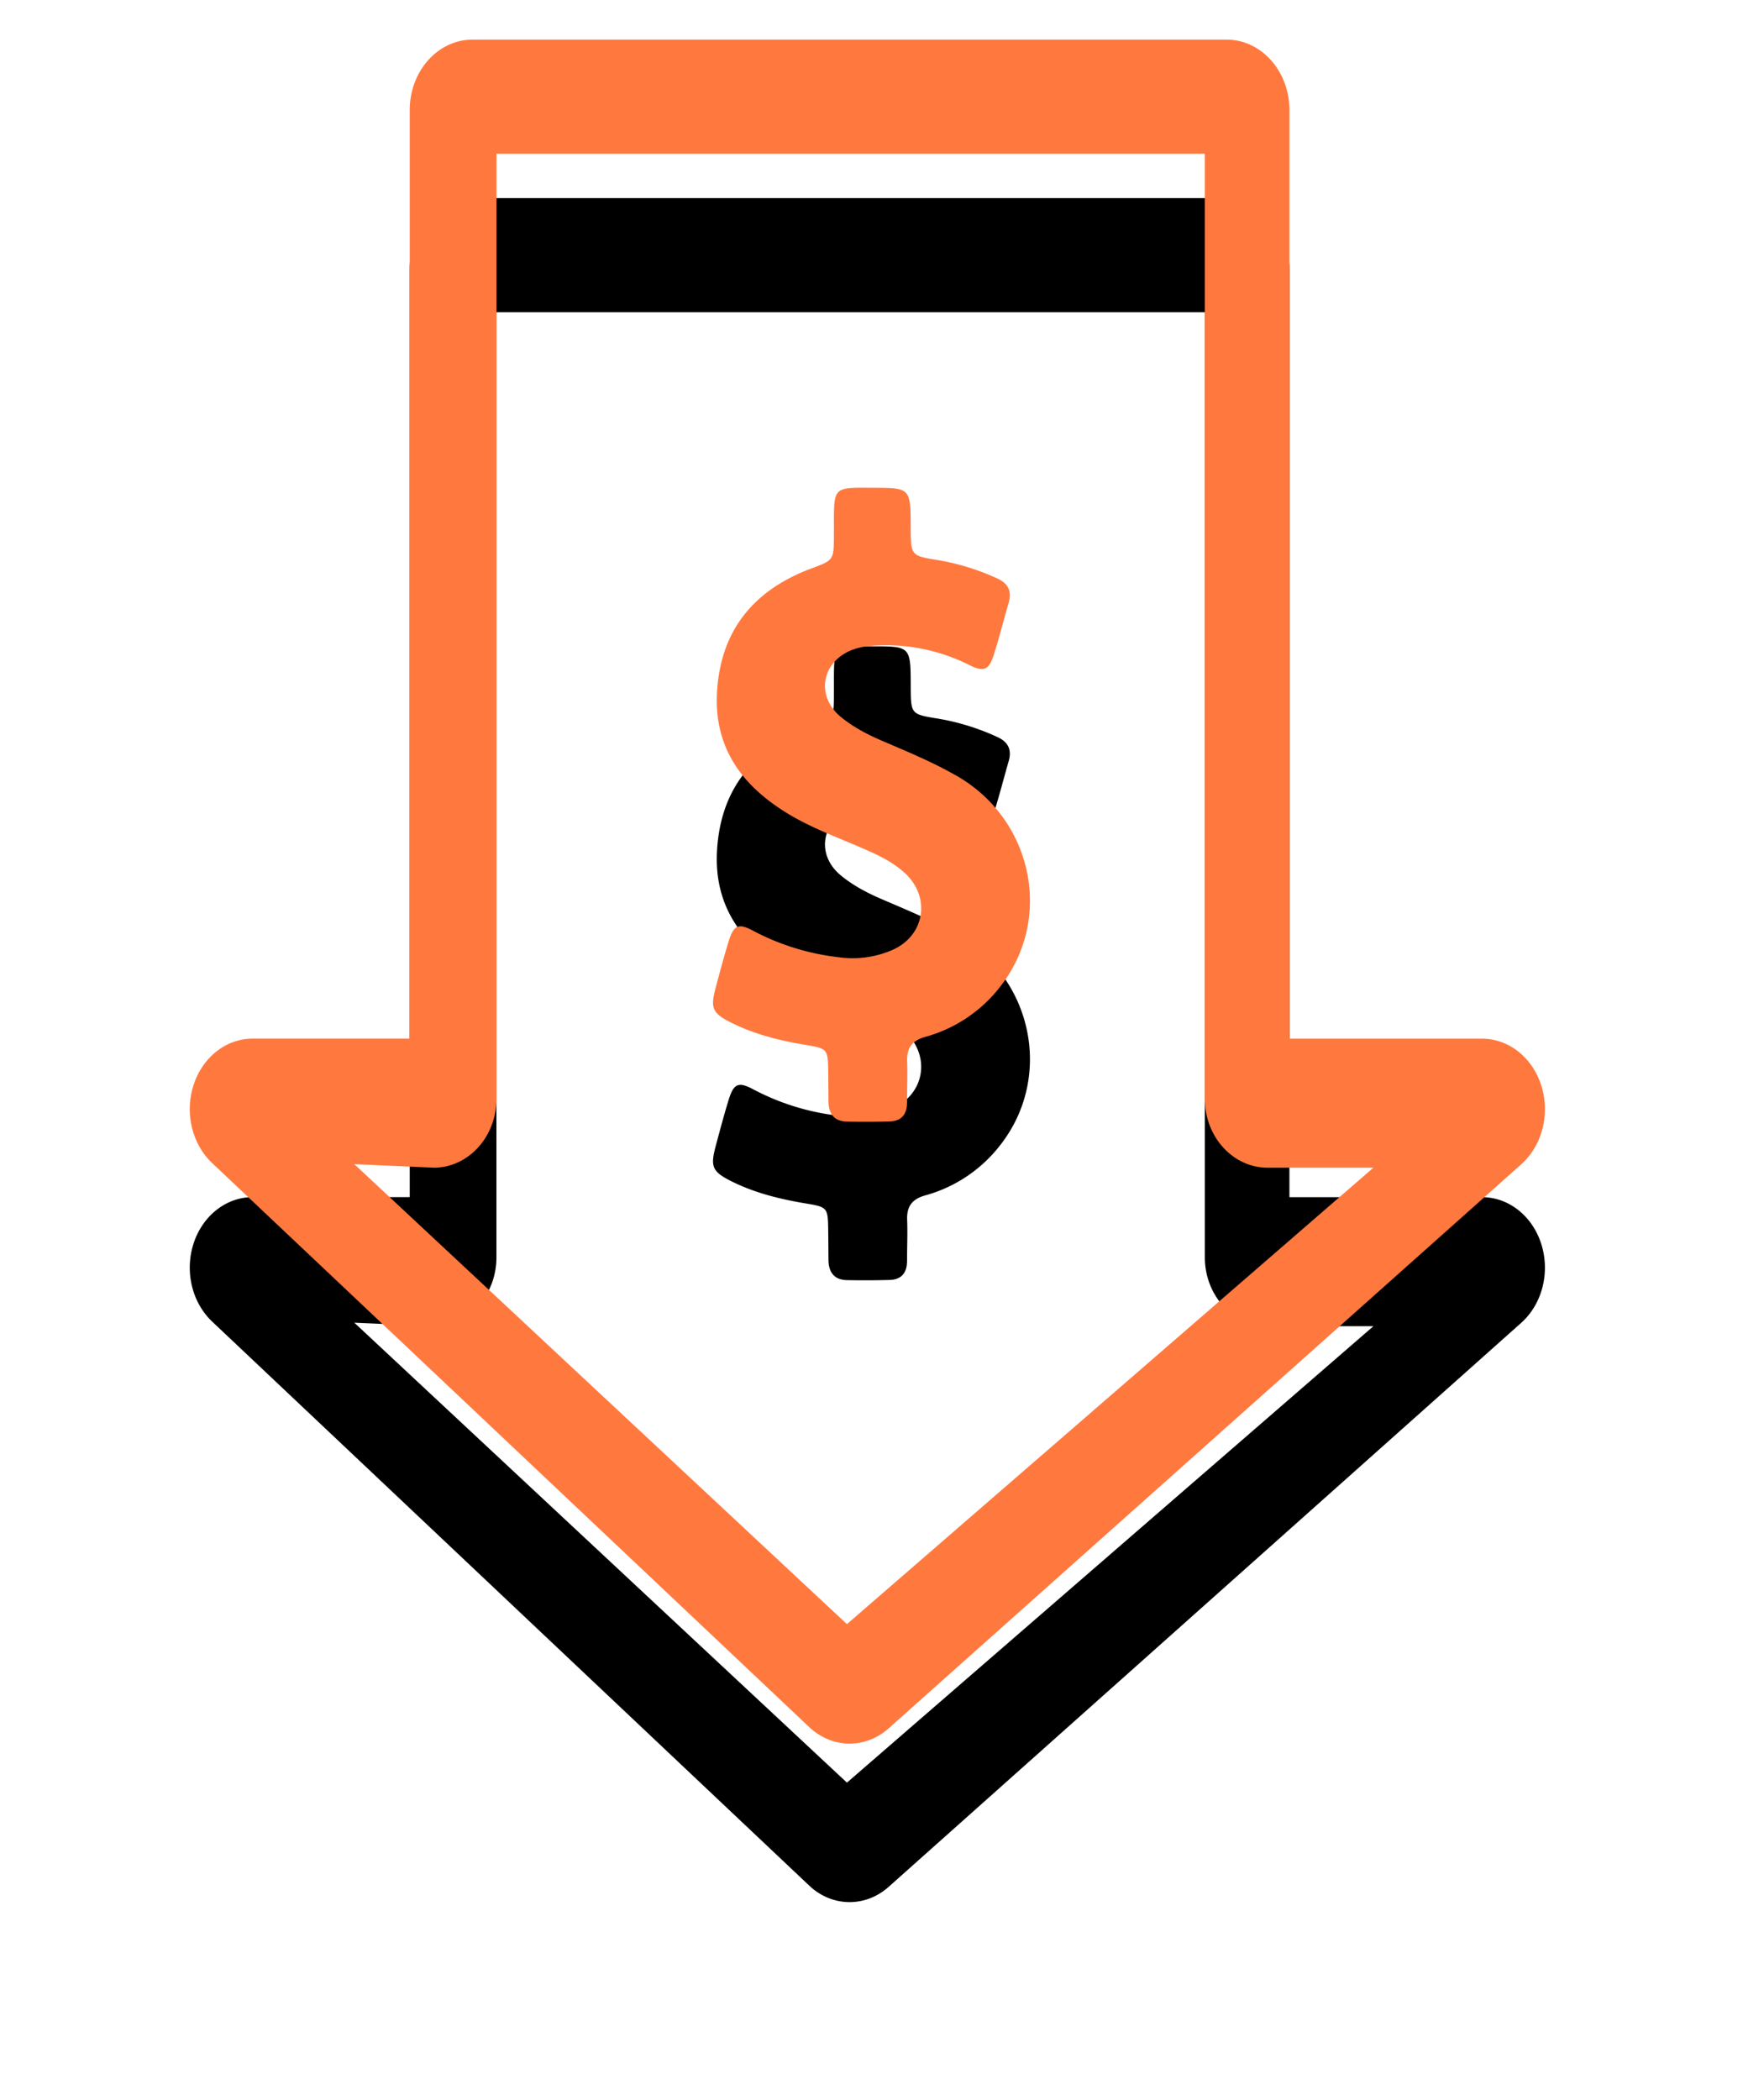 <svg xmlns="http://www.w3.org/2000/svg" xmlns:xlink="http://www.w3.org/1999/xlink" width="44" height="53" viewBox="0 0 44 53">
    <defs>
        <path id="b" d="M1.386 28.541l15.07 14.231c.29.26.64.39.991.39.349 0 .698-.128.987-.386L34.4 28.545c.529-.471.734-1.265.511-1.98-.222-.714-.823-1.192-1.497-1.192H28.55V1.94c0-.982-.71-1.778-1.586-1.778H7.93c-.877 0-1.587.796-1.587 1.778v23.432H2.376c-.673 0-1.273.477-1.496 1.19-.223.713-.02 1.506.506 1.978zm5.56.088c.876 0 1.586-.778 1.586-1.738V3.041h17.883v23.85c0 .96.71 1.738 1.585 1.738h2.67L17.38 40.147 4.944 28.54l2.002.088zm13.201-9.89c-.606-.348-1.25-.612-1.887-.886-.37-.159-.724-.344-1.037-.602-.615-.509-.497-1.335.223-1.662.204-.092.418-.122.635-.135a4.672 4.672 0 0 1 2.385.489c.376.188.5.129.628-.278.134-.43.246-.866.37-1.299.083-.29-.019-.482-.284-.604a5.906 5.906 0 0 0-1.505-.466c-.682-.11-.682-.113-.685-.823-.003-1.001-.003-1.001-.973-1.001-.14 0-.28-.004-.42 0-.454.013-.53.095-.543.568-.006.212 0 .423-.003.638-.003.628-.006.618-.587.836-1.403.529-2.27 1.52-2.363 3.106-.083 1.405.625 2.353 1.738 3.044.686.426 1.445.677 2.172 1.01.284.13.555.278.79.483.699.598.571 1.593-.258 1.97a2.518 2.518 0 0 1-1.393.188 6.06 6.06 0 0 1-2.124-.658c-.392-.211-.507-.155-.64.285-.116.38-.218.763-.32 1.146-.137.516-.086.638.39.88.605.303 1.252.459 1.913.568.516.086.532.109.538.664.004.251.004.506.007.757.003.317.15.502.465.509a23.3 23.3 0 0 0 1.075-.004c.293-.006.443-.172.443-.479 0-.344.016-.69.003-1.034-.015-.35.131-.529.456-.621a3.593 3.593 0 0 0 1.879-1.25c1.364-1.718.845-4.233-1.088-5.34z"/>
        <filter id="a" width="155.5%" height="144.2%" x="-27.8%" y="-12.8%" filterUnits="objectBoundingBox">
            <feOffset dy="4" in="SourceAlpha" result="shadowOffsetOuter1"/>
            <feGaussianBlur in="shadowOffsetOuter1" result="shadowBlurOuter1" stdDeviation="2.5"/>
            <feColorMatrix in="shadowBlurOuter1" values="0 0 0 0 0.945 0 0 0 0 0.365 0 0 0 0 0.165 0 0 0 0.472 0"/>
        </filter>
    </defs>
    <g fill="none" fillRule="nonzero" transform="translate(4 .838)">
        <use fill="#000" filter="url(#a)" xlink:href="#b"/>
        <use fill="#FF793F" xlink:href="#b"/>
    </g>
</svg>
